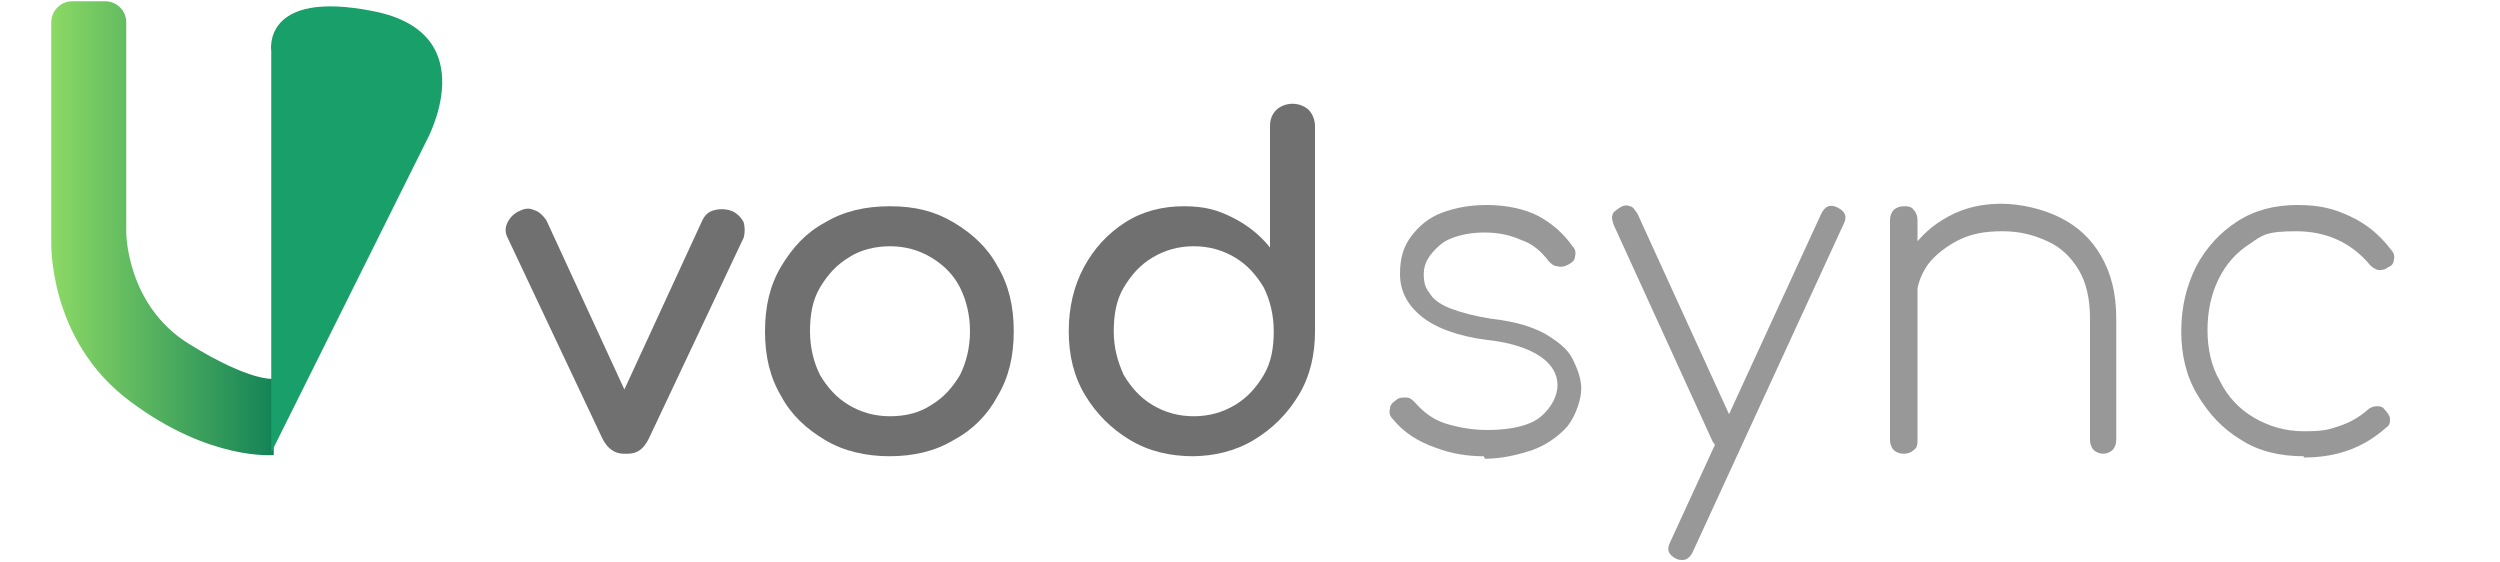 <?xml version="1.0" encoding="UTF-8"?><svg id="a" xmlns="http://www.w3.org/2000/svg" width="200" height="45" xmlns:xlink="http://www.w3.org/1999/xlink" viewBox="0 0 200 45"><defs><style>.c{fill:#989898;}.d{fill:#707070;}.e{fill:url(#b);}.f{fill:#199f69;}</style><linearGradient id="b" x1="3.9" y1="18.2" x2="21.7" y2="18.2" gradientUnits="userSpaceOnUse"><stop offset="0" stop-color="#8dda65"/><stop offset="1" stop-color="#158458"/></linearGradient></defs><path class="e" d="m5.6.1h2.8c.9,0,1.7.7,1.7,1.7v16.8s0,5.8,5,8.9,6.8,2.8,6.8,2.8v6.1s-5.1.5-11.5-4.3c-6.6-4.9-6.3-12.8-6.3-12.8V1.8c0-.9.7-1.7,1.7-1.7Z"/><path class="f" d="m21.7,4.1s-.8-5,8.2-3.2,4.2,10.4,4.2,10.4l-12.4,24.9V4.1Z"/><path class="d" d="m49.9,36.3c-.7,0-1.3-.4-1.7-1.2l-7.6-16.1c-.2-.4-.2-.8,0-1.2.2-.4.5-.7.9-.9.4-.2.8-.3,1.2-.1.4.1.7.4,1,.8l7.1,15.4h-1.7l7.1-15.4c.2-.4.5-.7,1-.8.4-.1.9-.1,1.4.1.4.2.7.5.9.9.1.4.1.8,0,1.2l-7.6,16.1c-.4.8-.9,1.2-1.7,1.2Z"/><path class="d" d="m71.2,36.5c-1.9,0-3.7-.4-5.2-1.3-1.5-.9-2.7-2-3.5-3.5-.9-1.5-1.3-3.2-1.3-5.2s.4-3.7,1.3-5.2c.9-1.5,2-2.7,3.5-3.5,1.5-.9,3.2-1.3,5.2-1.3s3.6.4,5.1,1.3,2.7,2,3.5,3.5c.9,1.5,1.3,3.2,1.3,5.2s-.4,3.7-1.3,5.2c-.8,1.5-2,2.7-3.5,3.5-1.5.9-3.2,1.3-5.2,1.3Zm0-3.2c1.3,0,2.4-.3,3.3-.9,1-.6,1.7-1.4,2.3-2.4.5-1,.8-2.2.8-3.5s-.3-2.5-.8-3.5c-.5-1-1.3-1.8-2.3-2.4-1-.6-2.1-.9-3.3-.9s-2.4.3-3.3.9c-1,.6-1.7,1.4-2.3,2.4-.6,1-.8,2.2-.8,3.5s.3,2.5.8,3.5c.6,1,1.3,1.8,2.3,2.4,1,.6,2.1.9,3.3.9Z"/><path class="d" d="m95.5,36.5c-1.9,0-3.6-.4-5.1-1.3-1.5-.9-2.7-2.1-3.6-3.6-.9-1.5-1.3-3.2-1.3-5.1s.4-3.6,1.2-5.1c.8-1.5,1.9-2.7,3.3-3.6s3-1.3,4.7-1.3,2.7.3,3.9.9,2.2,1.4,3,2.4v-9.7c0-.6.2-1,.5-1.3s.8-.5,1.3-.5,1,.2,1.3.5c.3.3.5.8.5,1.3v16.4c0,1.9-.4,3.6-1.3,5.1-.9,1.5-2.1,2.7-3.6,3.6s-3.2,1.3-5,1.3Zm0-3.2c1.2,0,2.3-.3,3.3-.9,1-.6,1.7-1.4,2.3-2.4s.8-2.2.8-3.5-.3-2.5-.8-3.5c-.6-1-1.3-1.8-2.3-2.4-1-.6-2.1-.9-3.3-.9s-2.3.3-3.3.9-1.7,1.4-2.3,2.4c-.6,1-.8,2.2-.8,3.5s.3,2.4.8,3.5c.6,1,1.3,1.8,2.3,2.4,1,.6,2.1.9,3.3.9Z"/><path class="c" d="m118.7,36.5c-1.3,0-2.6-.2-3.9-.7-1.4-.5-2.5-1.2-3.4-2.3-.2-.2-.3-.5-.2-.8,0-.3.2-.5.5-.7.2-.2.5-.2.8-.2.3,0,.5.2.7.4.7.8,1.5,1.4,2.5,1.7,1,.3,2.1.5,3.3.5,2,0,3.5-.4,4.3-1.1s1.3-1.6,1.3-2.5-.5-1.7-1.4-2.3-2.3-1.1-4.2-1.3c-2.4-.3-4.2-1-5.3-1.9-1.2-1-1.7-2.1-1.7-3.4s.3-2.2.9-3c.6-.8,1.4-1.5,2.5-1.9s2.2-.6,3.6-.6,3,.3,4.1.9c1.1.6,2,1.4,2.7,2.4.2.2.3.5.2.8,0,.3-.2.5-.6.7-.2.1-.5.2-.8.1-.3,0-.5-.2-.7-.4-.6-.8-1.3-1.4-2.2-1.7-.9-.4-1.8-.6-3-.6s-2.7.3-3.5,1-1.3,1.4-1.3,2.3.2,1.2.5,1.6c.3.5.9.9,1.7,1.2.8.3,1.9.6,3.2.8,1.8.2,3.2.6,4.3,1.2,1,.6,1.8,1.2,2.2,2,.4.8.7,1.6.7,2.4s-.4,2.1-1.1,3c-.7.8-1.7,1.5-2.8,1.9-1.2.4-2.5.7-3.8.7Z"/><path class="c" d="m138.4,35.8c-.3.1-.6.2-.8.1-.2,0-.4-.3-.6-.6l-7.9-17.3c-.1-.3-.2-.6-.1-.8,0-.2.3-.4.6-.6s.6-.2.8-.1c.2,0,.4.3.6.6l7.9,17.3c.1.3.2.6.1.8,0,.2-.3.4-.6.6Zm-3.8,9c-.1,0-.3,0-.5-.1-.6-.3-.8-.7-.5-1.3l12.1-26.3c.3-.6.7-.8,1.3-.5.6.3.8.7.5,1.3l-12.1,26.3c-.2.4-.5.6-.8.6Z"/><path class="c" d="m152.3,36.3c-.3,0-.6-.1-.8-.3-.2-.2-.3-.5-.3-.8v-17.6c0-.3.1-.6.3-.8.2-.2.5-.3.8-.3s.6,0,.8.3c.2.2.3.5.3.8v17.6c0,.3,0,.6-.3.8-.2.2-.5.3-.8.3Zm16,0c-.3,0-.6-.1-.8-.3-.2-.2-.3-.5-.3-.8v-9.7c0-1.6-.3-2.9-.9-3.9s-1.4-1.8-2.5-2.3-2.2-.8-3.6-.8-2.5.2-3.5.7c-1,.5-1.9,1.2-2.5,2-.6.9-.9,1.8-.9,2.9h-1.8c0-1.5.5-2.8,1.3-4,.8-1.2,1.8-2.1,3.1-2.8s2.7-1,4.2-1,3.3.4,4.7,1.1c1.4.7,2.5,1.7,3.3,3.1.8,1.4,1.2,3,1.2,5v9.7c0,.3-.1.6-.3.8s-.5.3-.8.3Z"/><path class="c" d="m184.3,36.5c-1.9,0-3.6-.4-5-1.3-1.5-.9-2.6-2.1-3.5-3.6-.9-1.5-1.3-3.2-1.3-5.1s.4-3.6,1.2-5.2c.8-1.5,1.9-2.7,3.3-3.6s3-1.3,4.8-1.3,2.9.3,4.2.9,2.4,1.5,3.3,2.7c.2.2.3.5.2.8,0,.3-.2.5-.5.6-.2.2-.5.2-.7.2s-.5-.2-.7-.4c-1.5-1.8-3.5-2.7-5.9-2.7s-2.7.3-3.7,1c-1.1.7-1.9,1.6-2.5,2.8-.6,1.2-.9,2.6-.9,4.1s.3,2.9,1,4.1c.6,1.2,1.5,2.2,2.7,2.9s2.5,1.1,4,1.1,1.9-.1,2.8-.4,1.6-.7,2.3-1.3c.2-.2.5-.3.7-.3.3,0,.5,0,.7.3.2.2.4.5.4.7,0,.3,0,.5-.3.7-1.8,1.6-3.9,2.4-6.6,2.4Z"/></svg>